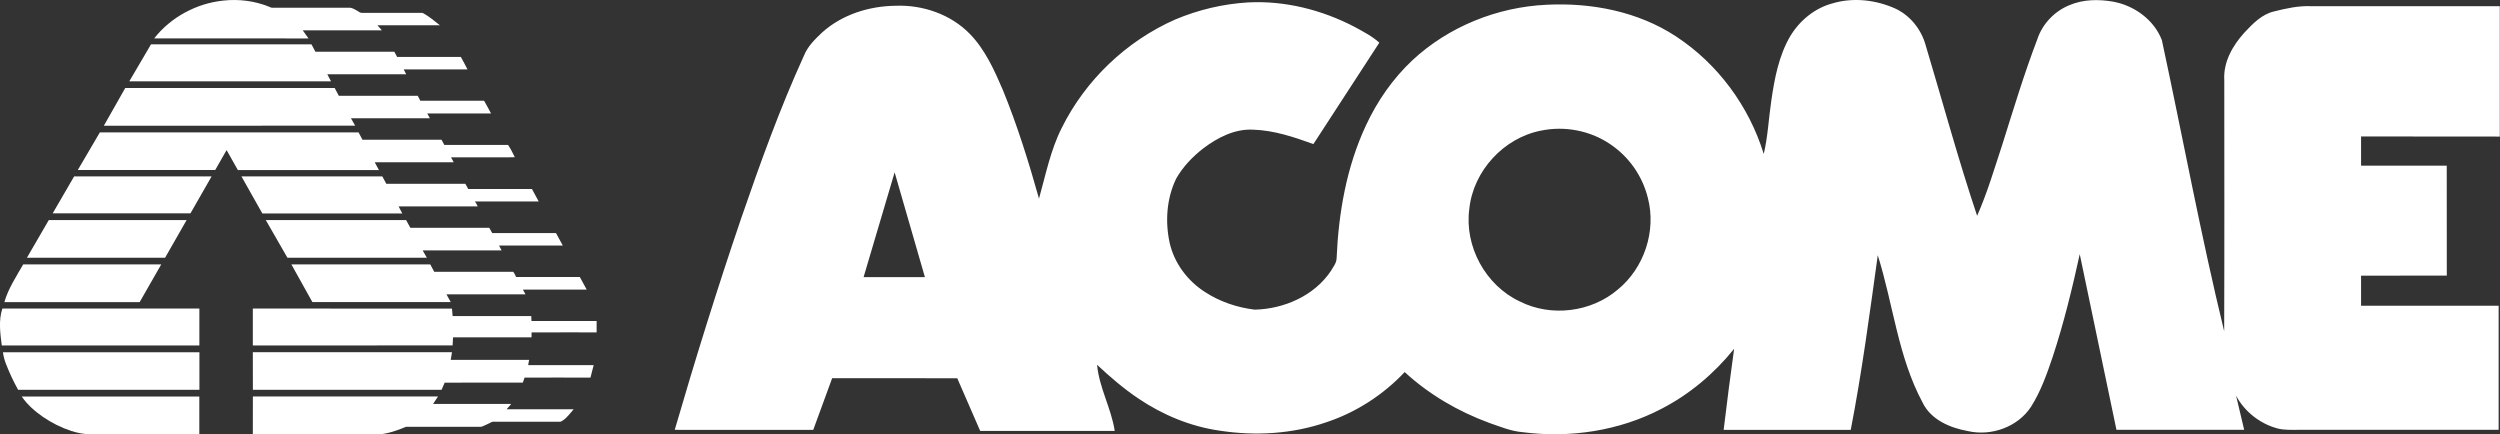 <?xml version="1.0" encoding="utf-8"?>
<!-- Generator: Adobe Illustrator 23.0.0, SVG Export Plug-In . SVG Version: 6.00 Build 0)  -->
<svg version="1.1" id="Layer_1" xmlns="http://www.w3.org/2000/svg" xmlns:xlink="http://www.w3.org/1999/xlink" x="0px" y="0px"
	 viewBox="0 0 4774 829.7" style="enable-background:new 0 0 4774 829.7;" xml:space="preserve">
<rect x="0" y="0" width="4774" height="829.7" fill="#333333" stroke="none"/>
<style type="text/css">
	.st0{fill:#FFFFFF;}
</style>
<title>Acome 2</title>
<g>
	<g id="Layer_1-2">
		<g>
			<path class="st0" d="M294.4,73.3c31.9-40.7,80.9-66.9,132.2-72.2c29.5-3.2,59.9,0.6,87.4,11.8c2.1,0.8,4.1,2.1,6.5,1.9
				c48.6,0,97.3-0.1,146,0c5.9-0.5,10.8,3.3,15.7,5.8c2.7,1.3,5,3.9,8.2,3.9c38.8,0,77.5-0.1,116.3,0.1
				c12.2,6.1,22.6,15.3,33.4,23.7c-39.8,0.1-79.5,0-119.3,0c2.8,3.2,5.6,6.4,8.4,9.6c-50.4,0-100.7,0-151.1,0
				c3.7,5.2,7.4,10.3,11,15.5C490.9,73.3,392.6,73.3,294.4,73.3z"/>
			<path class="st0" d="M288.4,84.6c102.1,0.2,204.3-0.1,306.4,0.1c2.4,4.7,5,9.4,7.5,14.1c50.2,0,100.5,0,150.7,0
				c1.8,3.3,3.5,6.6,5.3,9.9c40.6,0,81.1,0,121.7,0c4.4,7.8,8.6,15.8,12.7,23.8c-40.6,0-81.2,0-121.8,0c1.6,3.1,3.2,6.2,4.7,9.3
				c-50.2,0-100.4,0-150.6,0c2.4,4.5,4.8,9,7.1,13.5c-128.4,0-256.8,0-385.2,0C260.7,131.8,274.4,108.1,288.4,84.6z"/>
			<path class="st0" d="M198.3,240.1c13.6-24,27.3-48.1,40.9-72.1c133.3,0,266.6,0,399.9,0c2.6,5,5.3,9.9,7.9,14.9
				c50.3,0,100.5,0,150.7,0c1.7,3.2,3.3,6.3,5,9.5c40.5,0,81.1,0,121.7,0c4.6,8,9,16.1,13.3,24.3c-40.6,0-81.2,0-121.8,0
				c1.7,3,3.3,6.1,5,9.1c-50.2,0.1-100.5,0-150.7,0.1c2.7,4.7,5.3,9.4,8,14.1C518.3,240.1,358.3,240.1,198.3,240.1z"/>
			<path class="st0" d="M190.7,252.8c164.7,0,329.3,0,494,0c2.5,4.7,5,9.4,7.5,14.1c50.3,0,100.7,0,151,0c1.8,3.3,3.5,6.6,5.3,9.9
				c40.6,0,81.1,0,121.7,0c5.2,7.3,8.8,15.5,12.9,23.4c-8.2,0.5-16.5,0.1-24.7,0.2c-32.4,0-64.7,0-97.1,0c1.7,3.2,3.4,6.3,5.1,9.5
				c-50.3,0-100.5,0-150.8,0c2.7,5,5.4,9.9,8,14.8c-89.8,0-179.6,0-269.4,0c-7.2-12.7-14.4-25.4-21.5-38.1
				c-7.3,12.6-14.6,25.3-21.7,38c-87.5,0.1-175,0.1-262.4,0C162.7,300.8,176.7,276.8,190.7,252.8z"/>
			<path class="st0" d="M141.6,336.8c87.5,0.1,175,0.1,262.5,0c-13.5,23.5-27,47.1-40.4,70.6c-87.7,0-175.4,0-263.1,0
				C114.3,383.9,127.8,360.3,141.6,336.8z"/>
			<path class="st0" d="M461.1,336.9c89.7,0,179.4,0,269,0c2.6,4.7,5.1,9.4,7.6,14.1c50.3,0,100.7,0,151,0c1.8,3.3,3.6,6.6,5.4,9.9
				c40.5,0,81.1,0,121.7,0c4.3,7.9,8.7,15.8,12.9,23.8c-40.6,0-81.2,0-121.8,0c2.1,2.9,3.9,6,5.2,9.4c-50.3,0.1-100.6,0-150.9,0.1
				c2.3,4.5,4.6,8.9,7,13.4c-89.1,0.1-178.1-0.1-267.2,0.1C487.6,384.1,474.5,360.4,461.1,336.9z"/>
			<path class="st0" d="M51.4,492.2c13.9-24,27.8-48,41.8-72c87.7,0,175.5,0,263.2,0c-13.7,24-27.5,48-41.2,72
				C227.3,492.2,139.4,492.2,51.4,492.2z"/>
			<path class="st0" d="M507.5,420.2h268c2.7,4.9,5.4,9.9,8.1,14.8c50.2,0,100.5,0,150.7,0c1.9,3.3,3.7,6.7,5.6,10
				c40.6,0,81.2,0,121.8,0c4.3,7.9,8.7,15.9,13,23.9c-40.6,0-81.1,0-121.7,0c1.6,3,3.2,6.1,4.8,9.2c-50.2,0-100.5,0-150.7,0
				c2.7,4.7,5.4,9.4,8,14.1c-88.7,0-177.5,0-266.2,0C535,468.2,521.3,444.2,507.5,420.2z"/>
			<path class="st0" d="M8.3,577c7.5-26,22.7-48.8,36-72.1c87.9,0,175.8,0,263.6,0c-13.7,24-27.5,48-41.2,72
				C180.5,577,94.4,577,8.3,577z"/>
			<path class="st0" d="M556.4,504.9c88.4,0,176.8,0,265.2,0c2.6,4.7,5.1,9.4,7.6,14.1c50.3,0,100.7,0.1,151,0
				c2.1,3.1,3.9,6.5,5.3,9.9c40.6,0,81.1,0,121.7,0c4.4,8,8.8,16.1,13.1,24.1c-40.6,0-81.2,0-121.8,0c1.7,3,3.3,6,4.9,9
				c-50.3,0-100.6,0-150.9,0c2.7,5,5.5,9.9,8.2,14.8c-88.1,0.1-176.1,0.1-264.2,0C583.2,553,569.8,529,556.4,504.9z"/>
			<path class="st0" d="M4.5,589.2c125.4,0,250.8,0,376.2,0c0,23.5,0,47,0,70.5c-125.8,0-251.5,0-377.3,0C0.4,636.4-3,612,4.5,589.2
				z"/>
			<path class="st0" d="M482.8,659.7c-0.1-23.5-0.1-47,0-70.5c126.8,0.1,253.6,0.1,380.3,0.1c0.3,4.7,0.8,9.5,1.2,14.2
				c50.1,0,100.1,0,150.2,0c0.1,3.2,0.3,6.3,0.4,9.5c41.5,0,82.9,0,124.4,0v21.7c-41.4,0.1-82.8-0.2-124.2,0.1c0,3.1,0,6.3-0.1,9.4
				c-50,0-99.9,0-149.9,0c-0.3,5.1-0.5,10.3-0.8,15.4C737.2,659.7,610,659.7,482.8,659.7z"/>
			<path class="st0" d="M5.6,672.7c125,0,250.1,0,375.2,0c0,23.9,0,47.8,0,71.7c-115.4,0-230.8,0-346.2,0c-8.8-15.8-16.5-32.2-23-49
				C8.7,688.1,6.7,680.5,5.6,672.7z"/>
			<path class="st0" d="M482.8,672.5c97.2,0,194.5,0,291.7,0c29.5,0.1,59.1-0.1,88.6,0.1c-0.9,4.8-1.7,9.7-2.4,14.6
				c49.9,0,99.8,0,149.7,0c-0.6,3.3-1.2,6.7-1.8,10.1c41.7,0,83.4-0.1,125.1,0c-1.9,8-4.4,15.8-6.1,23.8c-41.9-0.4-83.9,0.1-125.9,0
				c-1.1,3.2-2.2,6.3-3.3,9.5c-49.8,0-99.5-0.1-149.3,0.1c-1.9,4.6-4,9.1-5.9,13.7c-120.1,0.1-240.2,0.1-360.3,0
				C482.8,720.4,482.8,696.5,482.8,672.5z"/>
			<path class="st0" d="M41.5,757.2c113,0,226,0,339.1,0c0,24,0,48,0,72c-69,0-138.1,0-207.1,0c-12.7,0.3-25.3-2.5-37.4-6.2
				c-19.2-6.4-37.5-15.5-54.2-27C66.5,785.3,52.1,772.7,41.5,757.2z"/>
			<path class="st0" d="M482.8,829.2c0.1-24-0.1-48.1,0.1-72.1c117.8,0.1,235.7,0.1,353.5,0c-3.1,4.8-6.3,9.5-9.4,14.3h149.2
				c-3,3.3-5.9,6.7-8.8,10.1c42.7,0,85.4,0,128.1,0c-6.8,7.5-12.5,16.2-21.2,21.7c-1.8,1.1-3.6,2.4-5.8,2.2c-41.4,0-82.7,0-124.1,0
				c-2.1,0.1-4.3-0.4-6.2,0.9c-5.5,3-11.4,5.4-17.1,8c-2.1,1.1-4.5,0.5-6.7,0.7c-44.7,0-89.4-0.1-134,0c-2,0.1-4.2-0.3-6.1,0.4
				c-15.9,6.7-32.5,12.4-49.8,14.1c-7,0.8-14-0.4-21-0.2C629.9,829.2,556.3,829.2,482.8,829.2z"/>
		</g>
		<path class="st0" d="M3498.8,6.6c39.6-12,83-7,120.4,9.7c28.1,13,49.2,39.2,57.7,68.9c32.7,109,62.5,219,98.6,326.9
			c19.3-43.4,32.7-89.4,47.6-134.4c21.5-68,42-136.4,67.5-203.1c9.7-29.3,33.2-53.6,61.8-65c26-10.9,55.1-11.2,82.5-6.5
			c40.5,7.3,78.4,34.5,93.4,73.5c39.9,185.3,74.2,371.8,119,556c0.6-159.9,0.2-319.9,0.2-479.8c-2.1-34.2,16-65.8,38.2-90.3
			c16-17,33.3-35.3,57-40.7c22.7-5.7,46-10.9,69.6-10c120.4,0.1,240.9,0.1,361.3,0c0.1,83,0.1,166,0,249
			c-88.3,0.2-176.6-0.4-264.9-0.2c0,18.6-0.1,37.2,0,55.8c54.5,0,109.1,0,163.6,0c0.1,70,0.1,140,0.1,209.9
			c-54.6,0.2-109.1,0-163.7,0.1c0,19.1,0,38.3,0,57.4c87.6,0.1,175.2,0.1,262.7,0v237h-380.5c-14.2-0.1-28.6,0.9-42.4-2.8
			c-33.1-9.1-62.4-32-78.5-62.5c5.1,21.8,10.4,43.5,15.5,65.3c-81.3,0-162.6,0-243.9,0c-23.3-111.8-46.7-223.7-70.1-335.5
			c-14.4,65.9-30.4,131.5-51.5,195.7c-11.1,32.8-22.7,65.9-41.3,95.4c-25.3,39.1-76.4,57.2-121.2,46.7
			c-33.9-6.1-70.4-21.7-86.1-54.4c-47-87.4-56.1-187.9-85.6-281.3c-15.4,111.4-30.2,223-51.6,333.5c-80.9,0-161.8,0-242.7,0
			c6.2-51.6,12.8-103.2,20-154.8c-37.9,47.1-85,86.9-138.8,114.6c-80.8,42.2-174.9,56.3-265,44.6c-22.4-1.8-43.3-10.7-64.3-17.9
			c-59.1-21.8-114.6-54.1-161-96.9c-40.6,43.1-91.8,76.4-148,95.3c-65.8,23-137.3,27.2-205.9,16.5c-55.4-8-108.2-30-154.5-61.2
			c-28.3-19-54.2-41.3-79-64.5c4,43.9,27.1,83,33.7,126.3c-85.6,0-171.3,0-256.9,0c-14.6-33.5-29.2-67.1-43.8-100.6
			c-79.6-0.2-159.3-0.2-238.9-0.1c-12,32.9-24.1,65.8-36.1,98.7c-88.2-0.1-176.4-0.1-264.5-0.1c39.5-135.8,81.6-270.9,127.2-404.8
			c36.1-104.6,73.5-208.9,119.5-309.6c7.1-18,21.4-31.8,35.2-44.8c38-33.9,89.2-50,139.7-50.6c52-2.1,105.8,16.4,142.3,54.1
			c29.1,30.1,46.4,68.9,62.7,106.8c27.6,67.5,49.3,137.2,69,207.3c12.8-45.5,22-92.5,43.4-134.9c45.3-91.4,123.5-166,216.8-207.1
			c44.2-18.6,91.1-29.7,139-32.6c70.6-3.7,141.5,14.3,203.8,46.9c16.2,9,33.1,17.4,46.9,30c-42,64.5-84,129.1-125.9,193.6
			c-37.2-13.4-75.5-26.4-115.4-27.5c-34.9-1.8-67.5,15.1-94.6,35.5c-20.6,15.9-39.1,35.2-52,57.9c-18.3,37.6-21.3,81.7-12.6,122.3
			c8.7,39,34.2,73.1,67.7,94.4c28.3,18.5,61.3,29.5,94.7,33.6c55.9-1.2,113.8-26.4,145.6-73.9c4.3-7.5,10.5-14.8,10.9-23.8
			c3.7-86.9,18.9-174.7,56-254c21.5-46.4,51.2-89.2,88.5-124.3c69.1-64.4,162-101.8,256.2-106.2c85.6-4.4,174.7,12.7,247.1,60.2
			c80,52.3,139.9,133.6,167.9,224.8c7.9-33.6,9.4-68.3,14.5-102.4c6.1-42,14.2-85.1,35.9-122.3C3436.2,39.7,3465,15.7,3498.8,6.6z
			 M2942.9,249.4c-71.4,13.8-129.5,76.9-137.1,149.3c-9.7,71.7,31,146.4,96.5,177c59.7,30.1,136.2,20.6,187-22.7
			c50.4-41.1,73.9-111.9,57.5-174.9c-10.4-42.1-36.1-78.8-72.1-102.9C3036.6,249.3,2987.9,240.1,2942.9,249.4z M1649.1,529.2
			c39,0,78.1,0,117.1,0c-19.2-66.7-38.5-133.4-57.8-200.1C1688.6,395.8,1668.8,462.5,1649.1,529.2z"/>
	</g>
</g>
</svg>
